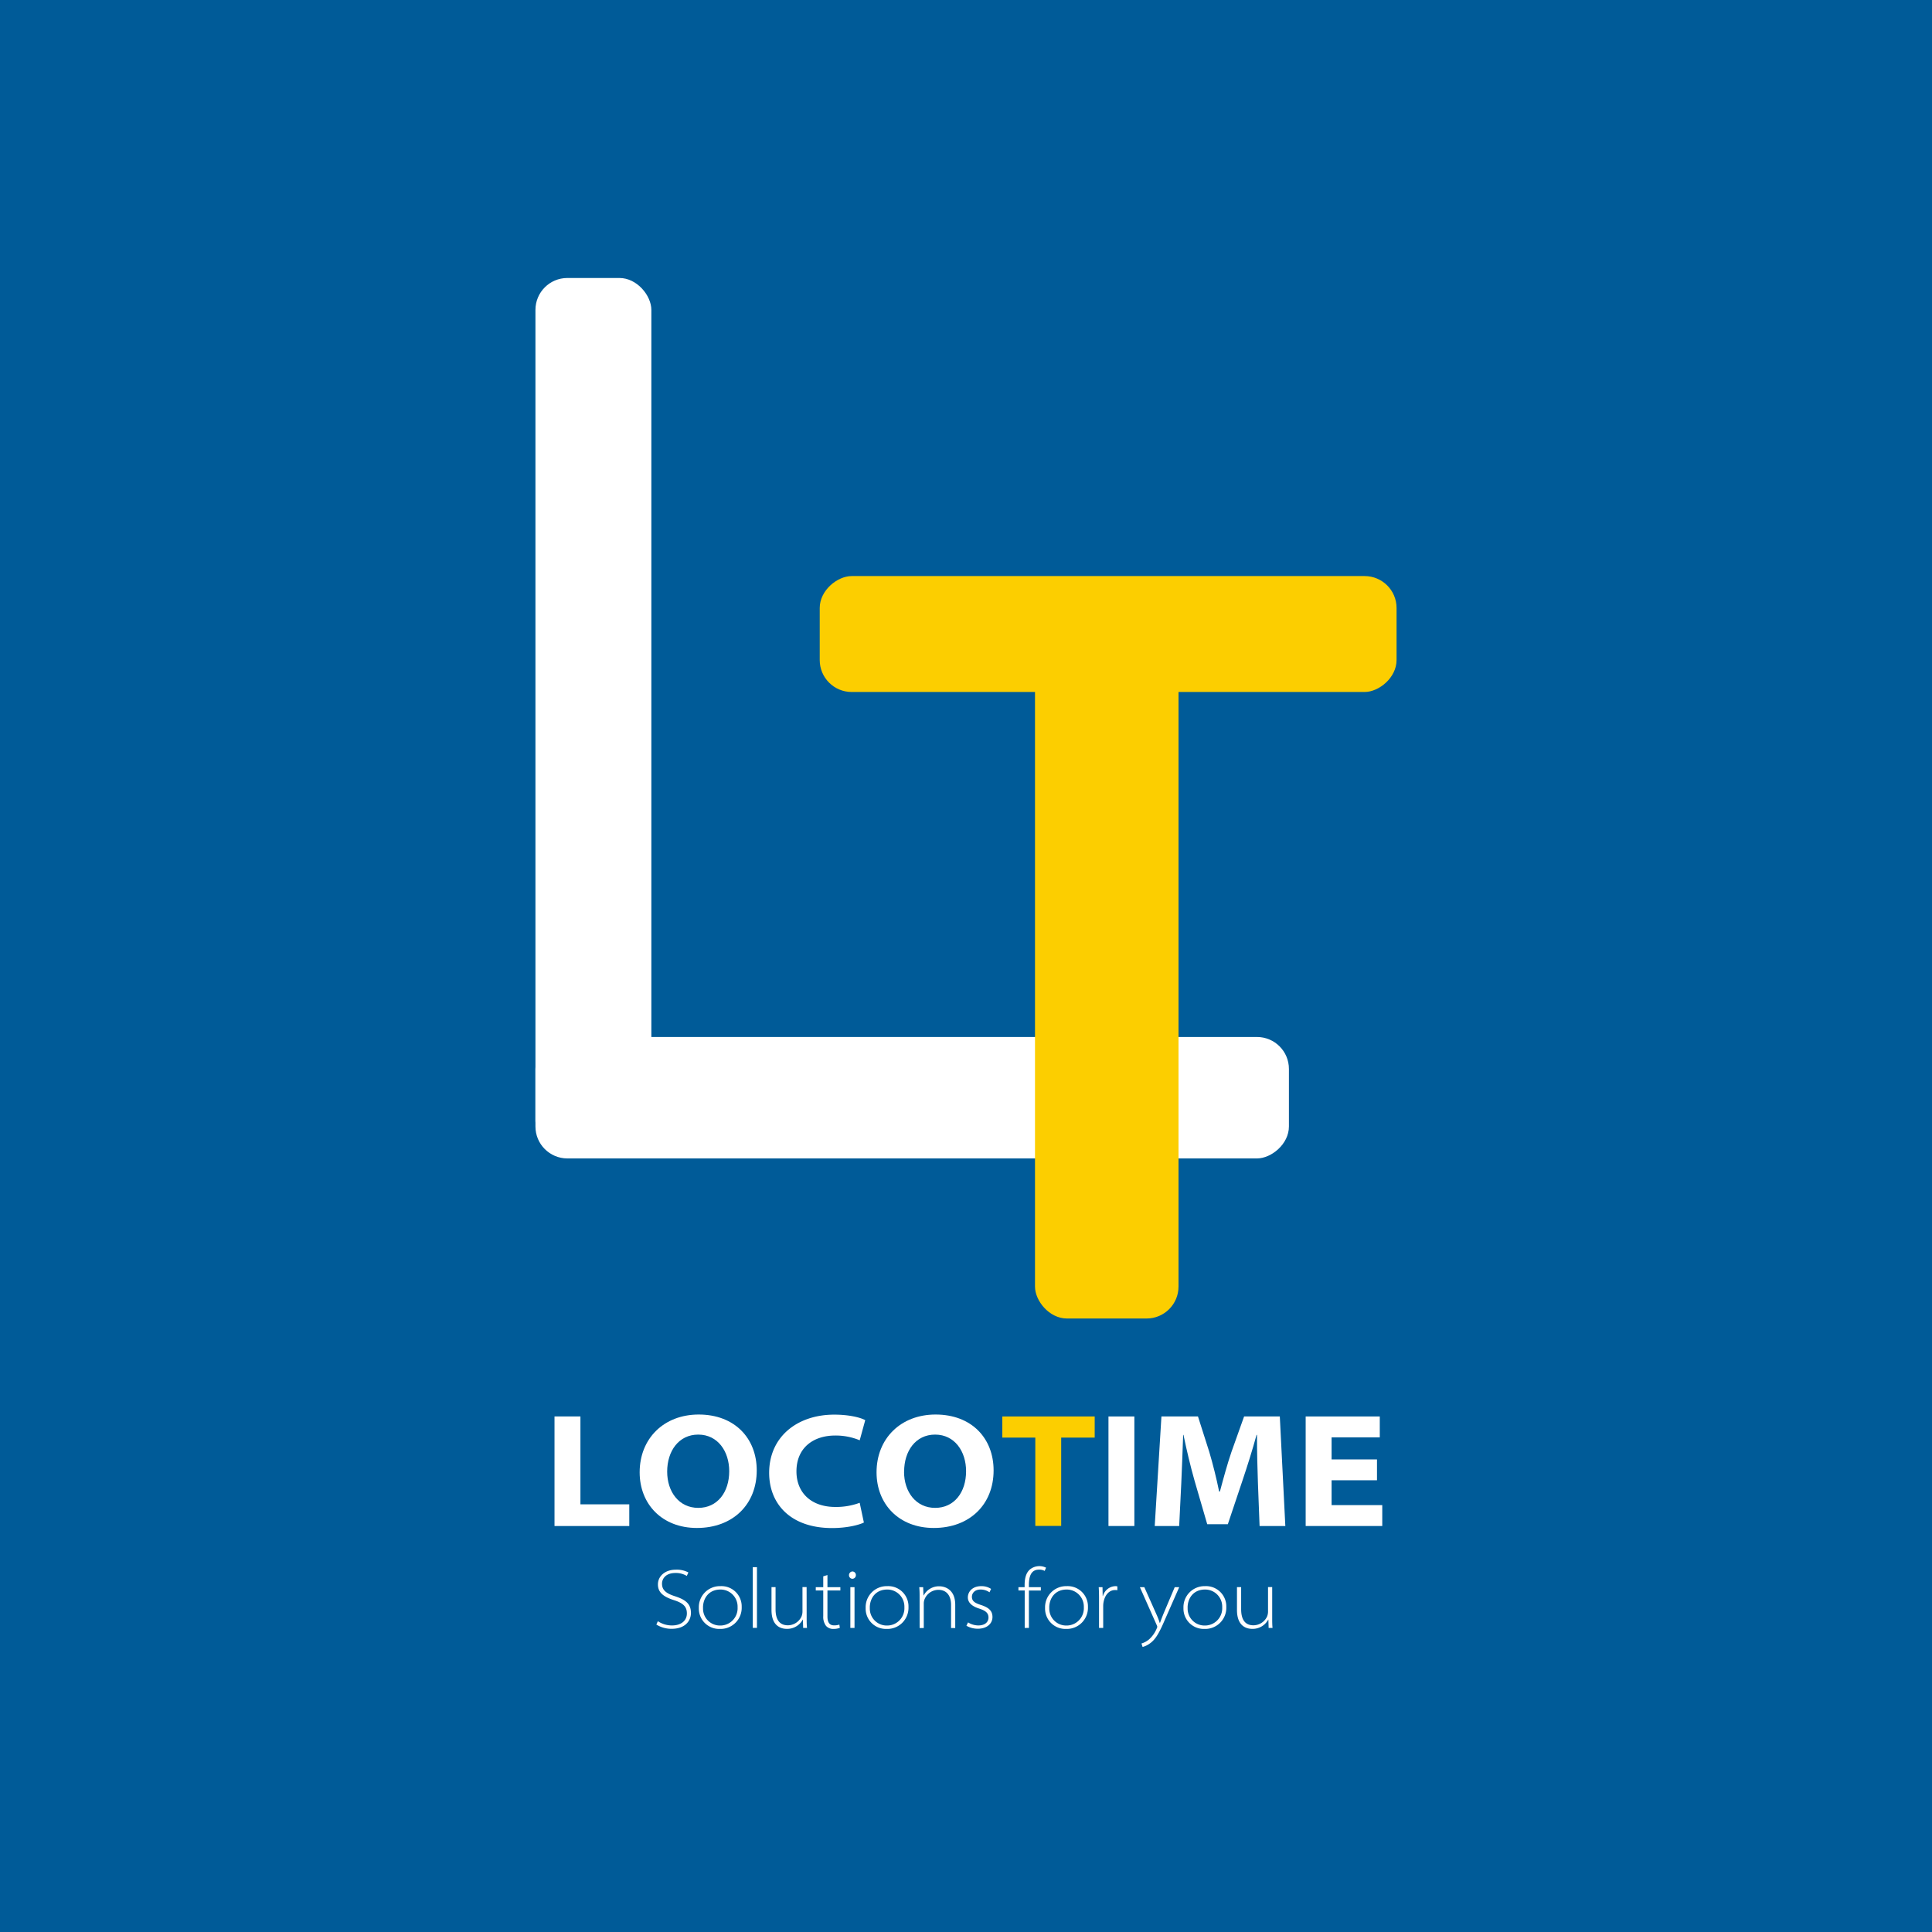 <svg xmlns="http://www.w3.org/2000/svg" viewBox="0 0 700 700"><defs><style>.cls-1{fill:#005b98;}.cls-2{fill:#fff;}.cls-3{fill:#fcce00;}</style></defs><g id="レイヤー_2" data-name="レイヤー 2"><g id="レイヤー_1-2" data-name="レイヤー 1"><rect class="cls-1" width="700" height="700"/><rect class="cls-2" x="194" y="100.72" width="42" height="317" rx="11.57"/><rect class="cls-2" x="308.5" y="261.22" width="44" height="273" rx="11.57" transform="translate(728.22 67.22) rotate(90)"/><rect class="cls-3" x="375" y="210.72" width="52" height="267" rx="11.57"/><rect class="cls-3" x="380.5" y="125.22" width="42" height="209" rx="11.57" transform="translate(631.22 -171.78) rotate(90)"/><path class="cls-2" d="M200.91,513.21h9.39v31.84H228v7.85H200.91Z"/><path class="cls-2" d="M274.18,532.76c0,12.37-8.7,20.85-21.67,20.85-12.7,0-20.75-8.7-20.75-20.16,0-12.21,8.74-20.94,21.4-20.94C266.21,512.51,274.18,521.15,274.18,532.76Zm-32.45.43c0,7.37,4.33,13.14,11.27,13.14s11.21-5.67,11.21-13.29c0-7.2-4.15-13.26-11.22-13.26S241.73,525.74,241.73,533.19Z"/><path class="cls-2" d="M313,551.64c-1.77.88-6.06,2-11.54,2-14.94,0-22.78-8.68-22.78-20,0-13.05,10.17-21.09,23.58-21.09,5.31,0,9.41,1,11.23,2l-2,7.29a22.65,22.65,0,0,0-8.86-1.72c-8,0-14.06,4.48-14.06,13,0,7.45,5.05,12.88,14.14,12.88a24.53,24.53,0,0,0,8.77-1.51Z"/><path class="cls-2" d="M360,532.76c0,12.37-8.7,20.85-21.67,20.85-12.7,0-20.74-8.7-20.74-20.16,0-12.21,8.73-20.94,21.39-20.94C352.06,512.51,360,521.15,360,532.76Zm-32.45.43c0,7.37,4.33,13.14,11.27,13.14s11.21-5.67,11.21-13.29c0-7.2-4.15-13.26-11.22-13.26S327.58,525.74,327.58,533.19Z"/><path class="cls-3" d="M375.11,520.87H363.16v-7.66h33.47v7.66H384.49v32h-9.38Z"/><path class="cls-2" d="M411,513.21V552.9h-9.38V513.21Z"/><path class="cls-2" d="M455.77,537.29c-.18-5.15-.34-11.09-.34-17.41h-.16c-1.45,5.35-3.32,11.24-5.07,16.46l-5.33,15.91H437.4l-4.6-15.8c-1.46-5.16-2.86-11-4-16.57h-.12c-.22,5.75-.42,12.25-.68,17.53l-.76,15.49h-8.86l2.43-39.69h13.24l4.11,12.9c1.3,4.39,2.6,9.58,3.55,14.29H442c1.24-4.66,2.74-10.15,4.19-14.37l4.57-12.82h12.94l2,39.69h-9.33Z"/><path class="cls-2" d="M498.91,536.33H482.46v9h18.36v7.57H473.07V513.21h26.85v7.57H482.46v8h16.45Z"/><path class="cls-2" d="M238.35,587.39a9.19,9.19,0,0,0,5.14,1.54c3.35,0,5.38-1.78,5.38-4.34,0-2.36-1.2-3.72-4.67-4.82-4.16-1.33-5.82-3-5.82-5.72,0-3,2.62-5.32,6.43-5.32a9,9,0,0,1,4.61,1l-.58,1.26a7.67,7.67,0,0,0-4.09-1.07c-3.72,0-4.89,2.24-4.89,3.87,0,2.22,1.32,3.48,4.67,4.55,3.79,1.23,5.81,2.71,5.81,6.06,0,2.86-2.09,5.75-7,5.75a10.4,10.4,0,0,1-5.53-1.54Z"/><path class="cls-2" d="M268.73,582.26a7.66,7.66,0,0,1-7.94,7.93,7.37,7.37,0,0,1-7.59-7.6,7.64,7.64,0,0,1,7.81-7.9A7.34,7.34,0,0,1,268.73,582.26Zm-14,.24a6.12,6.12,0,0,0,6.18,6.46,6.26,6.26,0,0,0,6.33-6.61,6.18,6.18,0,0,0-6.21-6.43C256.83,575.92,254.71,579.06,254.71,582.5Z"/><path class="cls-2" d="M272.75,567.81h1.51v22h-1.51Z"/><path class="cls-2" d="M292.27,586.25c0,1.2,0,2.37.13,3.57H291l-.09-3h-.06a6.4,6.4,0,0,1-5.75,3.35c-1.69,0-5.57-.58-5.57-6.86v-8.27H281v8c0,3.44,1.2,5.84,4.46,5.84a5.52,5.52,0,0,0,4.92-3.14,4.8,4.8,0,0,0,.37-1.72v-9h1.5Z"/><path class="cls-2" d="M299.8,570.67v4.39h4.68v1.2H299.8v9.44c0,1.81.56,3.2,2.37,3.2a5.6,5.6,0,0,0,1.94-.28l.18,1.17a6.12,6.12,0,0,1-2.27.4,3.42,3.42,0,0,1-2.74-1.11,5.43,5.43,0,0,1-1-3.56v-9.26h-2.71v-1.2h2.71v-3.93Z"/><path class="cls-2" d="M310.1,570.7a1.29,1.29,0,0,1-1.29,1.32,1.27,1.27,0,0,1-1.2-1.32,1.32,1.32,0,0,1,1.26-1.33A1.28,1.28,0,0,1,310.1,570.7Zm-2,19.12V575.06h1.51v14.76Z"/><path class="cls-2" d="M329.16,582.26a7.65,7.65,0,0,1-7.93,7.93,7.36,7.36,0,0,1-7.59-7.6,7.64,7.64,0,0,1,7.81-7.9A7.34,7.34,0,0,1,329.16,582.26Zm-14,.24a6.12,6.12,0,0,0,6.18,6.46,6.26,6.26,0,0,0,6.34-6.61,6.19,6.19,0,0,0-6.21-6.43C317.26,575.92,315.14,579.06,315.14,582.5Z"/><path class="cls-2" d="M333.19,578.63c0-1.2,0-2.37-.13-3.57h1.42l.12,3h.06a6.27,6.27,0,0,1,5.69-3.32c1.35,0,5.75.62,5.75,6.74v8.39h-1.51v-8.39c0-2.89-1.26-5.45-4.64-5.45a5.44,5.44,0,0,0-5,3.51,4.3,4.3,0,0,0-.25,1.32v9h-1.5Z"/><path class="cls-2" d="M350.74,587.82a7.1,7.1,0,0,0,3.69,1.11c2.58,0,3.72-1.35,3.72-2.86,0-1.72-1.17-2.55-3.48-3.29-2.67-.86-4-2.24-4-4,0-2.09,1.66-4.09,4.86-4.09a6.38,6.38,0,0,1,3.56,1l-.58,1.23a5.61,5.61,0,0,0-3.26-1c-2,0-3.11,1.23-3.11,2.65,0,1.66,1.26,2.3,3.45,3,2.7.92,4,2.09,4,4.31,0,2.39-2,4.24-5.32,4.24a8.26,8.26,0,0,1-4.12-1.08Z"/><path class="cls-2" d="M371.27,589.82V576.26H369v-1.2h2.24v-.71c0-2.52.52-4.39,1.79-5.59A5.43,5.43,0,0,1,379,568l-.49,1.17a4.12,4.12,0,0,0-2.06-.46c-3,0-3.66,2.64-3.66,5.62v.74h4.33v1.2h-4.33v13.56Z"/><path class="cls-2" d="M394.18,582.26a7.66,7.66,0,0,1-7.94,7.93,7.37,7.37,0,0,1-7.59-7.6,7.64,7.64,0,0,1,7.81-7.9A7.34,7.34,0,0,1,394.18,582.26Zm-14,.24a6.12,6.12,0,0,0,6.18,6.46,6.26,6.26,0,0,0,6.33-6.61,6.19,6.19,0,0,0-6.21-6.43C382.28,575.92,380.16,579.06,380.16,582.5Z"/><path class="cls-2" d="M398.2,579.83c0-1.6,0-3.17-.12-4.77h1.38l.06,3.2h.09a4.88,4.88,0,0,1,4.52-3.57,2.3,2.3,0,0,1,.71.1v1.38a3.87,3.87,0,0,0-.86-.06c-2.06,0-3.63,1.72-4.12,4.27a7.33,7.33,0,0,0-.15,1.45v8H398.2Z"/><path class="cls-2" d="M414.61,575.06l4.4,9.87a27.92,27.92,0,0,1,1.2,3.11h.06c.34-.93.74-2,1.23-3.23l4.12-9.75h1.63L422,587c-2,4.68-3.35,7-5.31,8.4a7.85,7.85,0,0,1-2.71,1.32l-.4-1.26a7.46,7.46,0,0,0,2.71-1.45,10.8,10.8,0,0,0,2.82-4,1.64,1.64,0,0,0,.19-.59,1.8,1.8,0,0,0-.22-.67L413,575.06Z"/><path class="cls-2" d="M444.31,582.26a7.65,7.65,0,0,1-7.93,7.93,7.36,7.36,0,0,1-7.59-7.6,7.63,7.63,0,0,1,7.8-7.9A7.34,7.34,0,0,1,444.31,582.26Zm-14,.24a6.12,6.12,0,0,0,6.18,6.46,6.26,6.26,0,0,0,6.34-6.61,6.19,6.19,0,0,0-6.22-6.43C432.41,575.92,430.29,579.06,430.29,582.5Z"/><path class="cls-2" d="M460.94,586.25c0,1.2,0,2.37.12,3.57h-1.41l-.09-3h-.06a6.41,6.41,0,0,1-5.75,3.35c-1.69,0-5.57-.58-5.57-6.86v-8.27h1.51v8c0,3.44,1.2,5.84,4.46,5.84a5.52,5.52,0,0,0,4.92-3.14,4.81,4.81,0,0,0,.36-1.72v-9h1.51Z"/></g></g></svg>
